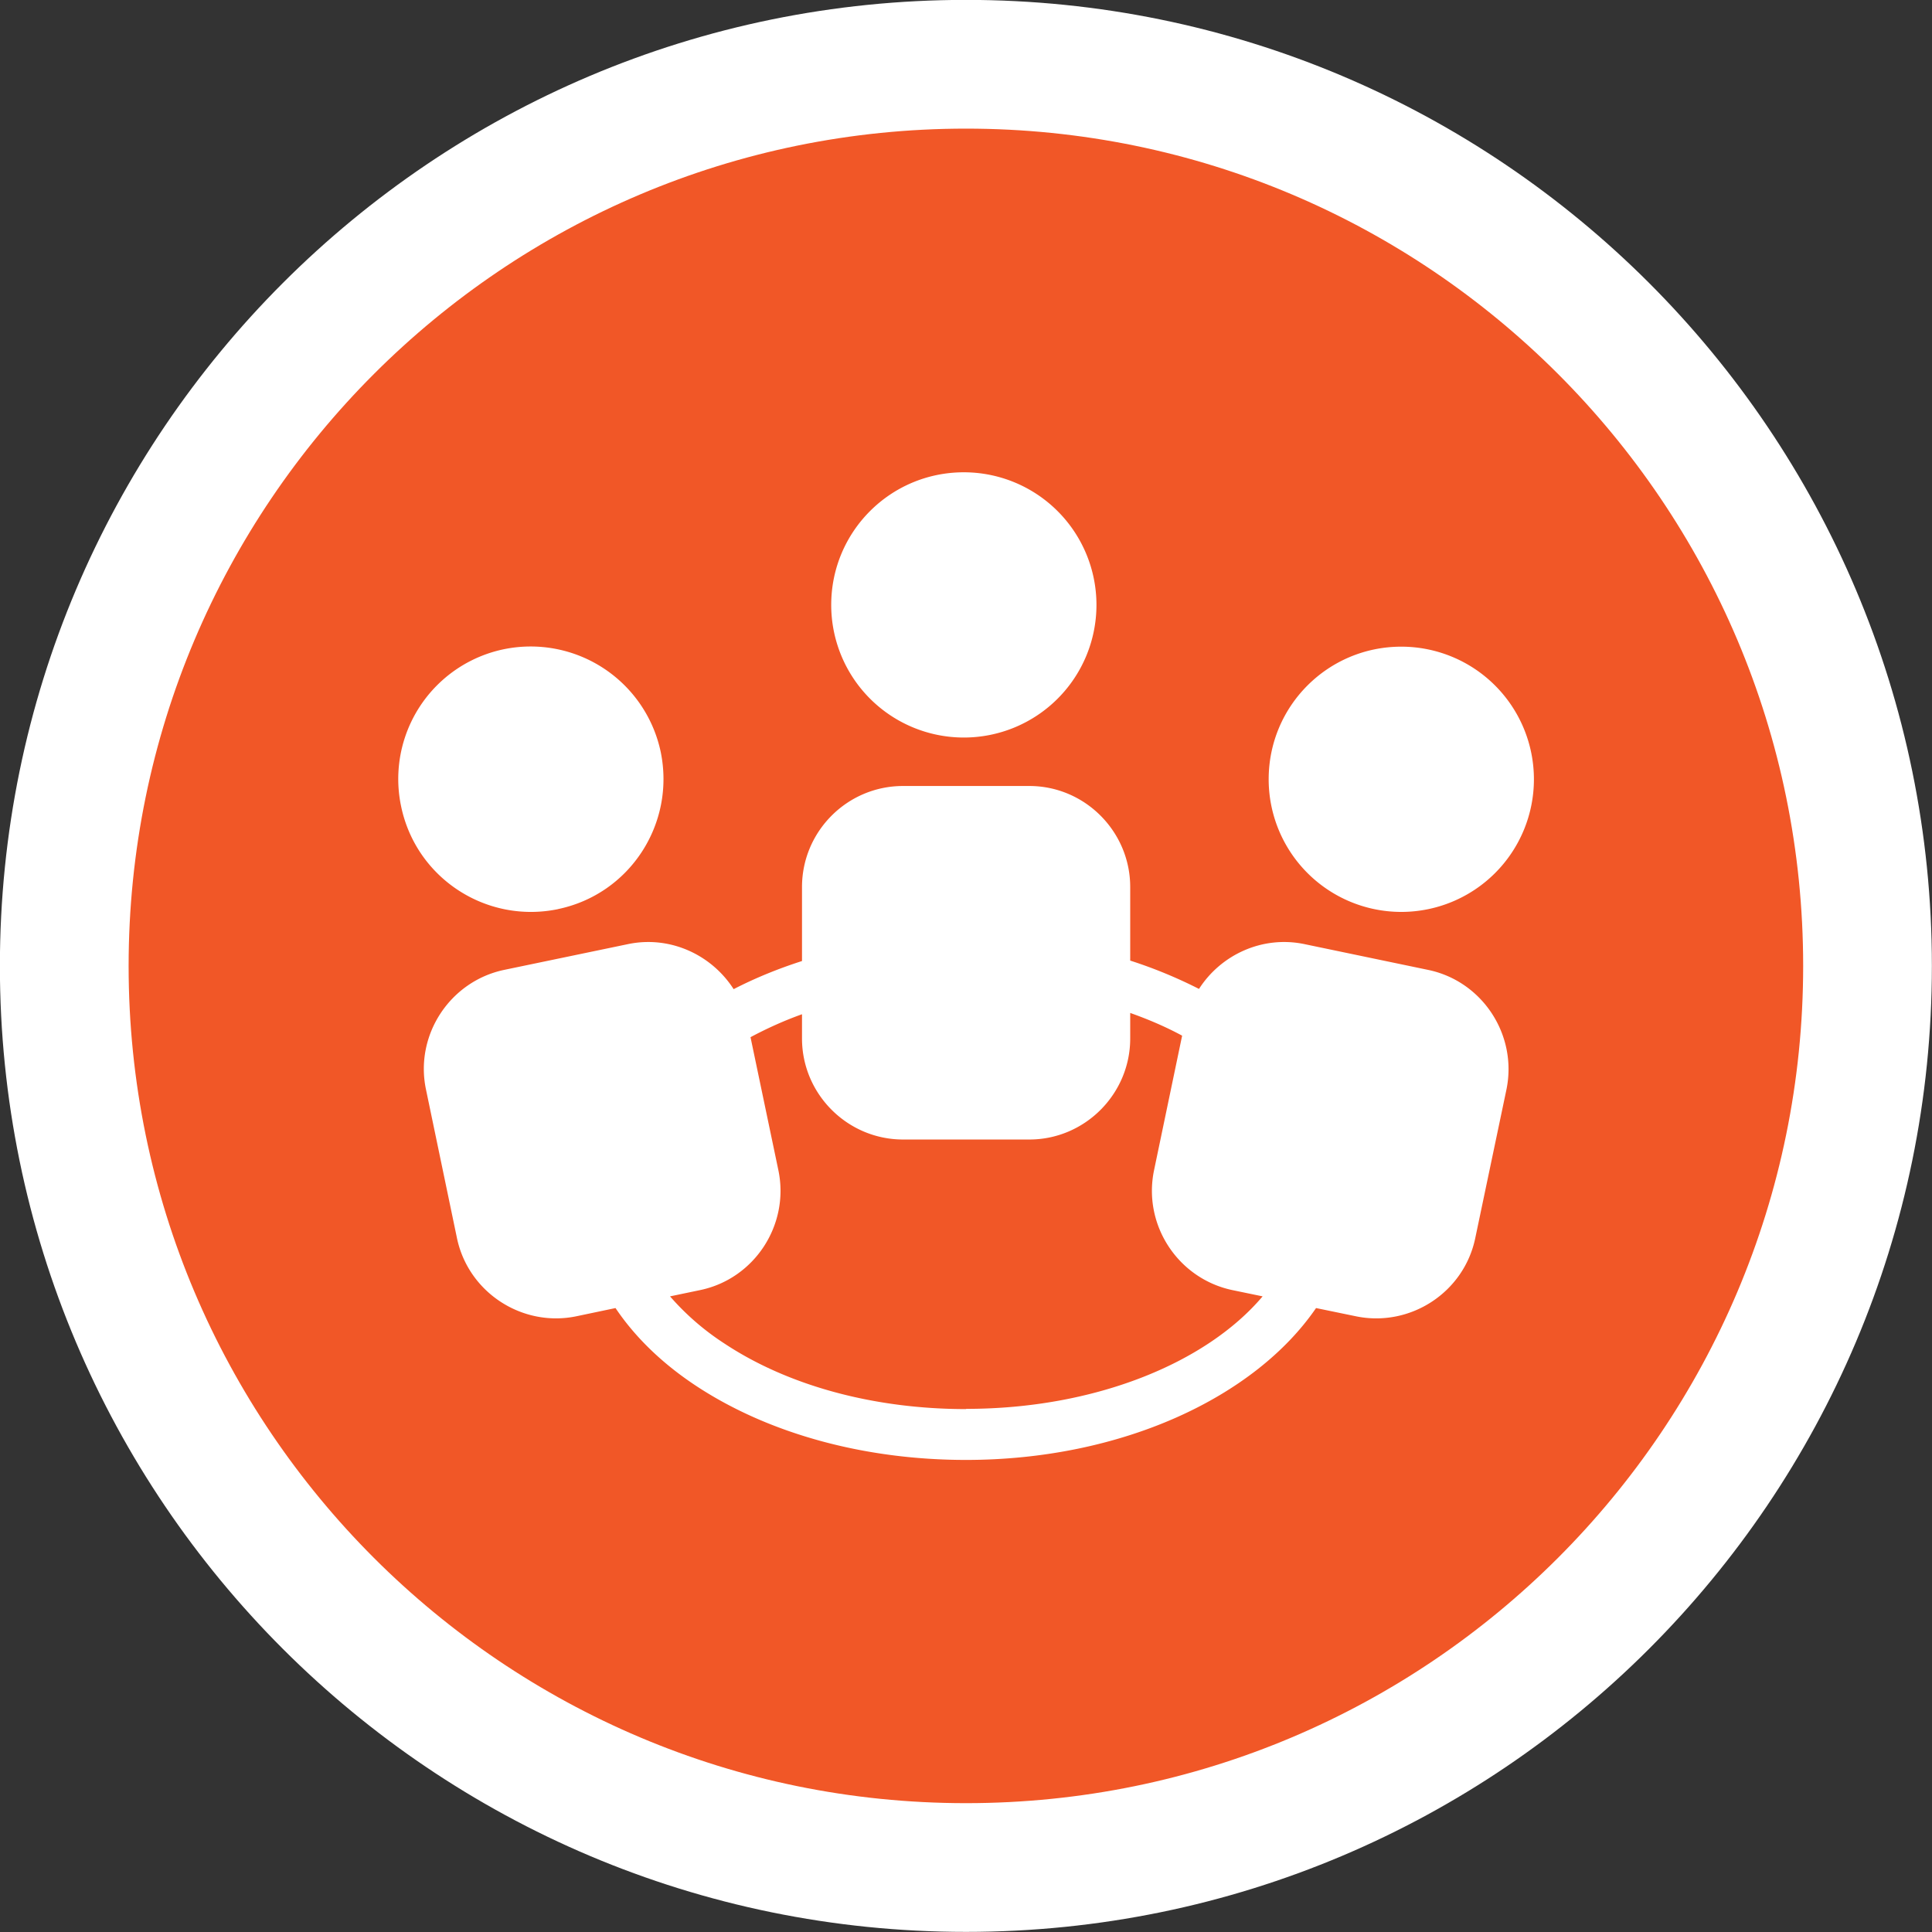 <svg xmlns="http://www.w3.org/2000/svg" id="Layer_1" viewBox="0 0 89.3 89.3"><rect x="0" y="0" width="89.3" height="89.3" fill="#333333" stroke="none"/><defs><style>.cls-2{fill:#fff}</style></defs><path d="M86.32 44.65c0 23.01-18.66 41.67-41.67 41.67S2.97 67.66 2.97 44.65 21.64 2.97 44.65 2.97s41.67 18.66 41.67 41.67" style="fill:#f15727"></path><path d="M86.32 44.65c0 23.01-18.66 41.67-41.67 41.67S2.97 67.66 2.97 44.65 21.64 2.97 44.65 2.97s41.67 18.66 41.67 41.67z" style="fill:none;stroke:#fff;stroke-miterlimit:10;stroke-width:5.95px"></path><path class="cls-2" d="M44.55 21.83a6.13 6.13 0 1 1-6.13 6.13c0-3.39 2.74-6.13 6.13-6.13M44.65 65.13c-4.23 0-8.2-1.07-11.15-3.02a11.92 11.92 0 0 1-2.53-2.19l1.39-.29c2.51-.52 4.14-3.01 3.62-5.53l-1.29-6.16c.75-.4 1.54-.76 2.38-1.06V48c0 2.57 2.1 4.67 4.67 4.67h5.84c2.56 0 4.66-2.1 4.66-4.67v-1.18c.85.3 1.66.65 2.4 1.05l-1.3 6.23c-.52 2.52 1.11 5 3.62 5.53l1.4.29c-2.61 3.09-7.77 5.2-13.7 5.2m21.35-20.29-5.71-1.19c-1.95-.41-3.87.49-4.88 2.07a21.6 21.6 0 0 0-3.18-1.31V41c0-2.57-2.1-4.67-4.66-4.67h-5.84c-2.58 0-4.67 2.1-4.67 4.67v3.42c-1.12.36-2.17.79-3.16 1.3-1.02-1.59-2.94-2.49-4.89-2.08l-5.72 1.19c-2.51.53-4.14 3.02-3.61 5.53l1.43 6.86c.52 2.51 3.01 4.14 5.52 3.62l1.81-.38c.9 1.34 2.16 2.57 3.76 3.62 3.34 2.19 7.75 3.4 12.44 3.4 7.17 0 13.34-2.88 16.18-7.02l1.84.38c2.51.52 5-1.1 5.52-3.62l1.44-6.86c.52-2.52-1.11-5.01-3.62-5.53M64.77 29.89a6.13 6.13 0 1 1-6.13 6.13c0-3.39 2.74-6.13 6.13-6.13M25.79 42.02c3.32-.69 5.43-3.94 4.75-7.26a6.144 6.144 0 0 0-7.26-4.75 6.125 6.125 0 0 0-4.74 7.26c.69 3.32 3.94 5.44 7.26 4.75"></path></svg>
